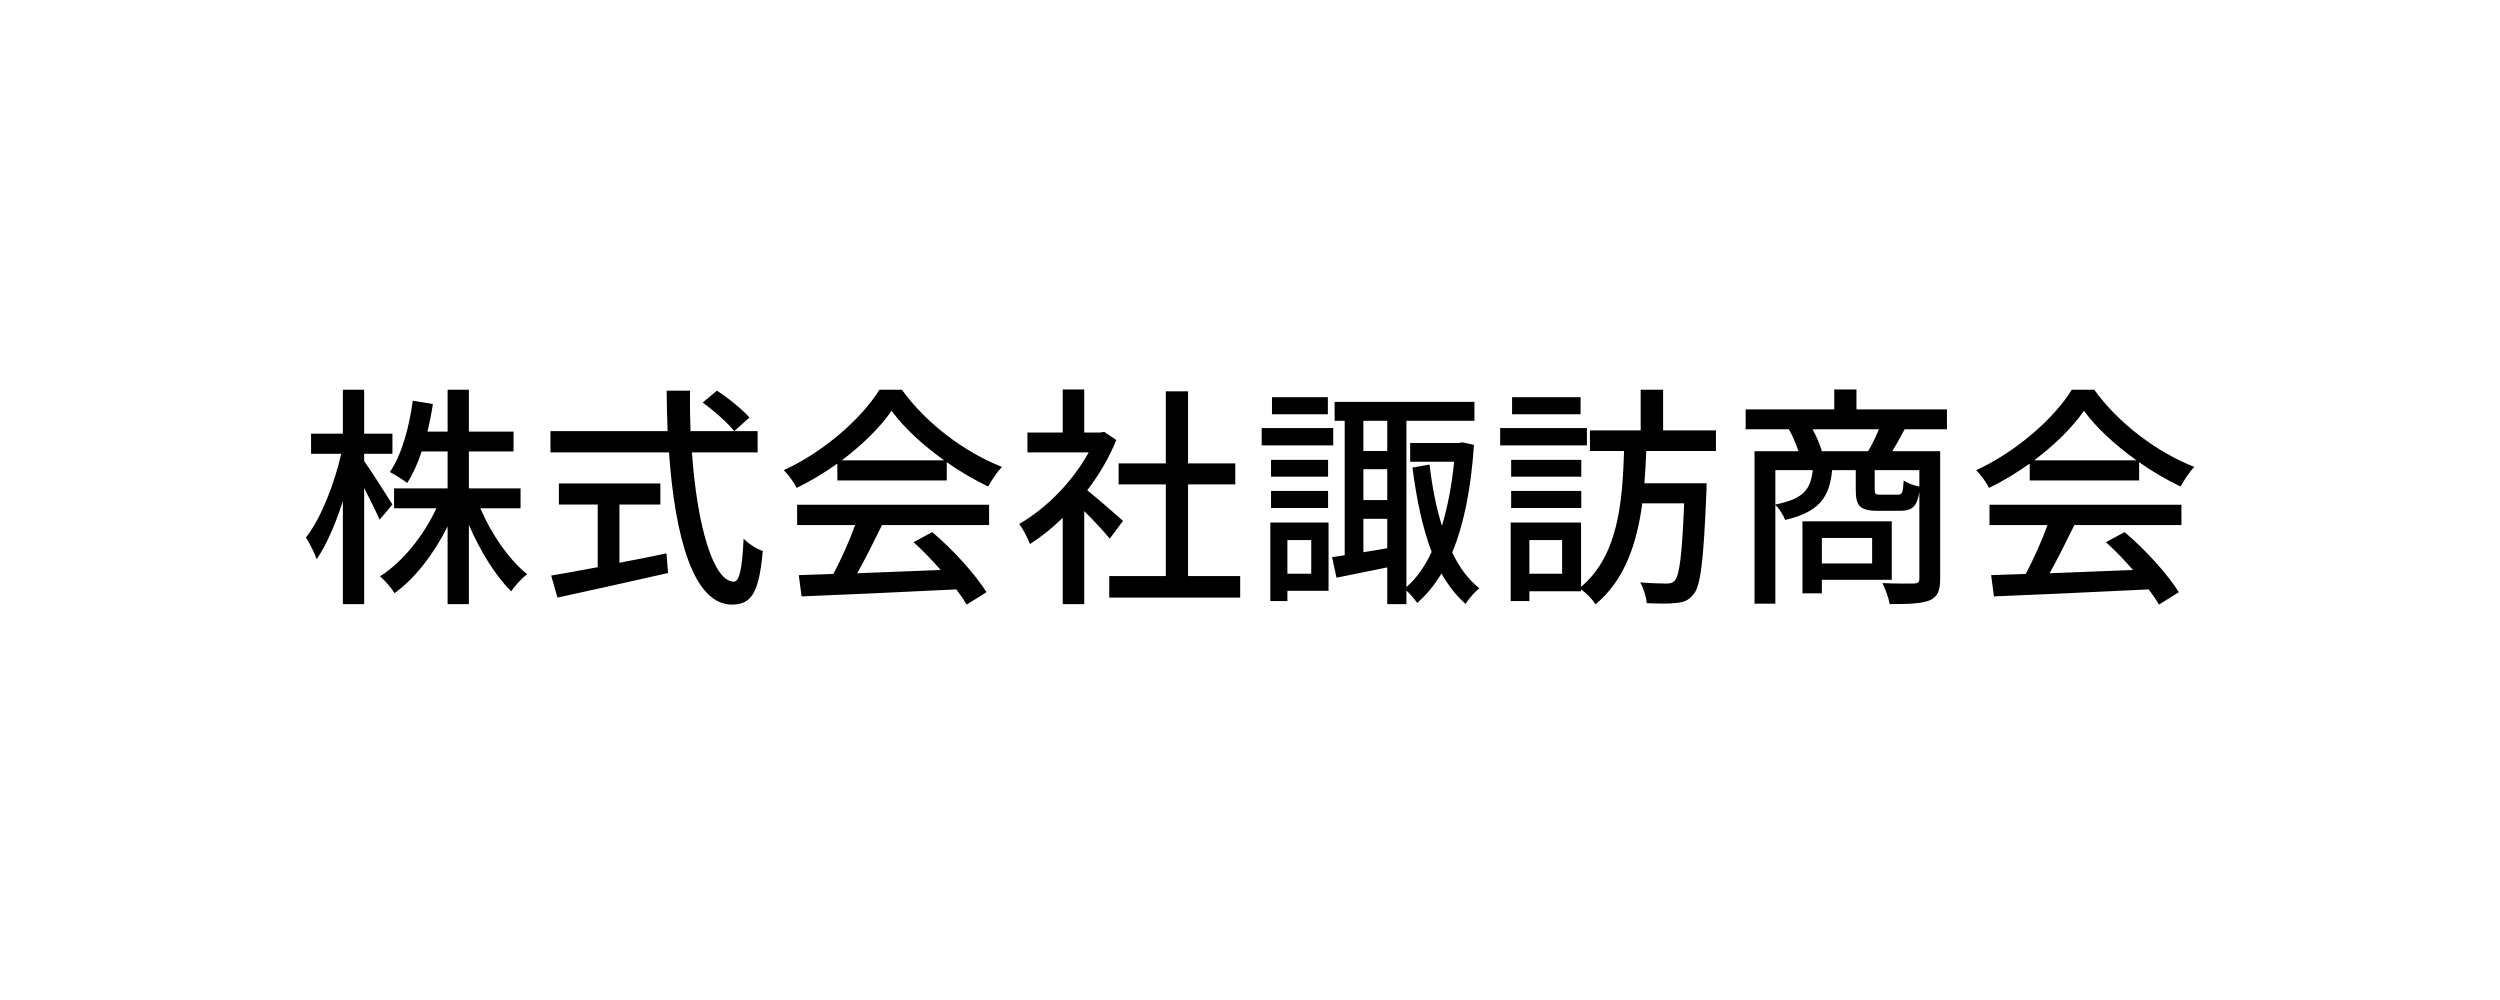 <svg width="540" height="216" viewBox="0 0 540 216" fill="none" xmlns="http://www.w3.org/2000/svg">
<path d="M84.766 108.976L81.989 112.259C81.332 110.643 79.918 107.916 78.656 105.391V130.49H74.06V108.219C72.495 113.168 70.475 117.763 68.404 120.793C67.95 119.43 66.889 117.359 66.081 116.097C69.263 112.107 72.242 104.532 73.707 98.018H67.192V93.675H74.06V84.181H78.656V93.675H84.766V98.018H78.656V99.584C80.019 101.452 83.857 107.512 84.766 108.976ZM112.44 109.784H103.754C106.127 115.39 109.965 120.894 113.854 124.025C112.743 124.884 111.228 126.5 110.42 127.712C107.036 124.429 103.703 118.975 101.279 113.37V130.49H96.684V113.723C93.704 119.632 89.665 124.934 85.221 128.116C84.513 126.955 83.1 125.338 82.09 124.48C86.887 121.45 91.483 115.794 94.26 109.784H85.12V105.492H96.684V97.513H91.079C90.22 100.139 89.159 102.462 87.948 104.33C87.139 103.674 85.221 102.462 84.21 101.957C86.786 98.22 88.352 92.412 89.159 86.555L93.502 87.261C93.2 89.332 92.796 91.302 92.341 93.221H96.684V84.181H101.279V93.221H110.925V97.513H101.279V105.492H112.44V109.784ZM133.801 108.976V121.551C137.134 120.945 140.568 120.238 143.952 119.531L144.305 123.773C135.922 125.692 126.883 127.662 120.419 129.076L119.055 124.328C121.782 123.874 125.267 123.217 129.105 122.51V108.976H120.722V104.431H142.639V108.976H133.801ZM151.779 86.959L154.86 84.383C157.334 85.999 160.415 88.474 161.879 90.191L158.597 93.12C157.183 91.352 154.254 88.726 151.779 86.959ZM163.647 97.715H149.456C150.567 113.622 154.102 125.641 158.496 125.641C159.708 125.641 160.314 122.914 160.617 116.349C161.677 117.46 163.445 118.571 164.758 119.026C163.95 128.116 162.283 130.591 158.092 130.591C149.759 130.591 145.77 115.895 144.507 97.715H118.904V93.12H144.204C144.103 90.241 144.002 87.312 144.002 84.383H149.052C149.002 87.312 149.052 90.291 149.153 93.12H163.647V97.715ZM181.827 99.432H203.946C199.401 96.2 195.26 92.412 192.583 88.726C190.159 92.261 186.321 96.049 181.827 99.432ZM180.867 103.775V100.139C178.09 102.108 175.11 103.926 172.08 105.391C171.575 104.33 170.313 102.563 169.303 101.553C177.938 97.614 186.17 90.342 189.957 84.181H194.805C200.158 91.605 208.541 97.766 216.419 100.846C215.308 102.007 214.248 103.674 213.44 105.088C210.511 103.674 207.43 101.906 204.501 99.836V103.775H180.867ZM172.181 113.42V109.027H213.642V113.42H190.513C188.846 116.804 186.978 120.591 185.16 123.823C190.765 123.621 197.027 123.369 203.188 123.116C201.32 120.995 199.3 118.874 197.33 117.107L201.37 114.935C205.966 118.824 210.763 124.177 213.086 127.914L208.794 130.591C208.238 129.631 207.481 128.52 206.572 127.308C194.553 127.914 181.726 128.47 173.141 128.823L172.535 124.227L180.009 123.975C181.675 120.844 183.493 116.804 184.705 113.42H172.181ZM242.578 112.511L239.7 116.349C238.538 114.885 236.266 112.461 234.195 110.39V130.49H229.549V111.855C227.277 114.077 224.853 115.996 222.479 117.511C222.025 116.299 220.863 114.077 220.156 113.168C225.913 109.885 231.721 104.027 235.155 97.715H221.924V93.422H229.549V84.13H234.195V93.422H237.68L238.488 93.271L241.114 95.038C239.599 98.876 237.377 102.563 234.852 105.896C237.225 107.815 241.417 111.451 242.578 112.511ZM256.617 124.429H267.879V129.076H239.599V124.429H251.82V104.633H241.619V100.088H251.82V84.534H256.617V100.088H266.818V104.633H256.617V124.429ZM286.817 85.797V89.484H274.747V85.797H286.817ZM287.978 92.463V96.2H272.525V92.463H287.978ZM286.867 99.331V102.967H274.545V99.331H286.867ZM274.545 109.734V106.047H286.867V109.734H274.545ZM283.231 116.652H278.08V123.924H283.231V116.652ZM286.968 112.865V127.611H278.08V129.833H274.394V112.865H286.968ZM294.493 112.057V119.278C296.159 119.026 297.876 118.723 299.644 118.42V112.057H294.493ZM299.644 90.897H294.493V97.412H299.644V90.897ZM294.493 101.351V108.017H299.644V101.351H294.493ZM315.854 95.543L318.379 96.099C317.723 105.744 316.157 113.37 313.683 119.329C315.198 122.561 317.167 125.187 319.541 127.056C318.581 127.813 317.218 129.379 316.561 130.439C314.541 128.672 312.824 126.449 311.36 123.874C309.845 126.399 308.128 128.47 306.108 130.237C305.552 129.429 304.643 128.318 303.785 127.561V130.49H299.644V122.561C295.806 123.318 291.917 124.126 288.685 124.783L287.726 120.339L290.453 119.935V90.897H288.281V86.807H318.48V90.897H303.785V126.803C305.906 124.985 307.724 122.409 309.239 119.228C307.269 114.026 305.956 107.815 305.098 100.998L308.784 100.341C309.34 105.088 310.198 109.582 311.461 113.572C312.673 109.532 313.582 104.886 314.087 99.735H304.593V95.695H315.097L315.854 95.543ZM341.407 85.797V89.484H326.61V85.797H341.407ZM342.77 92.463V96.2H324.035V92.463H342.77ZM341.558 99.331V102.967H326.408V99.331H341.558ZM326.408 109.734V106.047H341.558V109.734H326.408ZM337.417 123.924V116.652H330.347V123.924H337.417ZM370.646 97.412H355.597C355.496 99.735 355.395 102.058 355.193 104.381H368.626C368.626 104.381 368.626 105.795 368.576 106.401C367.97 121.046 367.364 126.551 365.798 128.369C364.788 129.682 363.677 130.086 362.112 130.237C360.698 130.439 358.223 130.389 355.698 130.288C355.597 128.975 355.042 127.106 354.284 125.793C356.708 125.995 358.93 126.045 359.94 126.045C360.849 126.045 361.253 125.944 361.758 125.389C362.768 124.278 363.324 119.884 363.778 108.724H354.739C353.577 117.309 351.002 125.237 344.639 130.54C343.982 129.48 342.669 128.116 341.508 127.308V127.712H330.347V129.833H326.307V112.865H341.508V126.753C349.588 119.985 350.446 108.32 350.8 97.412H343.427V92.968H354.385V84.181H359.233V92.968H370.646V97.412ZM404.38 116.198H393.523V121.702H404.38V116.198ZM408.622 125.237H393.523V128.166H389.331V112.612H408.622V125.237ZM393.523 97.463H403.522C404.33 96.099 405.239 94.231 405.845 92.716H391.503C392.361 94.231 393.119 96.099 393.523 97.463ZM414.581 105.088V101.553H404.936V105.744C404.936 106.754 405.087 106.855 406.249 106.855H409.885C410.844 106.855 411.046 106.502 411.198 103.775C411.905 104.33 413.42 104.886 414.581 105.088ZM383.473 101.553V108.976C389.533 107.764 391.099 105.744 391.553 101.553H383.473ZM420.54 92.716H411.4C410.44 94.483 409.582 96.099 408.723 97.463H419.076V125.035C419.076 127.51 418.571 128.924 416.803 129.682C414.985 130.389 412.258 130.49 408.168 130.49C407.966 129.227 407.259 127.207 406.602 125.944C409.632 126.096 412.561 126.045 413.42 126.045C414.329 125.995 414.581 125.742 414.581 124.985V106.249C414.076 109.481 412.965 110.34 410.39 110.34H405.693C401.754 110.34 400.845 109.33 400.845 105.795V101.553H395.745C395.139 107.411 393.068 110.542 385.594 112.309C385.241 111.35 384.332 109.835 383.473 109.077V130.389H378.979V97.463H388.473C387.968 95.948 387.21 94.129 386.402 92.716H377.06V88.423H396.199V84.13H400.997V88.423H420.54V92.716ZM439.377 99.432H461.496C456.951 96.2 452.81 92.412 450.134 88.726C447.71 92.261 443.872 96.049 439.377 99.432ZM438.418 103.775V100.139C435.64 102.108 432.661 103.926 429.631 105.391C429.126 104.33 427.863 102.563 426.853 101.553C435.489 97.614 443.72 90.342 447.508 84.181H452.356C457.709 91.605 466.092 97.766 473.97 100.846C472.859 102.007 471.798 103.674 470.99 105.088C468.061 103.674 464.981 101.906 462.052 99.836V103.775H438.418ZM429.732 113.42V109.027H471.192V113.42H448.063C446.397 116.804 444.528 120.591 442.71 123.823C448.316 123.621 454.578 123.369 460.739 123.116C458.87 120.995 456.85 118.874 454.881 117.107L458.921 114.935C463.516 118.824 468.314 124.177 470.637 127.914L466.344 130.591C465.789 129.631 465.031 128.52 464.122 127.308C452.103 127.914 439.276 128.47 430.691 128.823L430.085 124.227L437.559 123.975C439.226 120.844 441.044 116.804 442.256 113.42H429.732Z" fill="black"/>
</svg>
